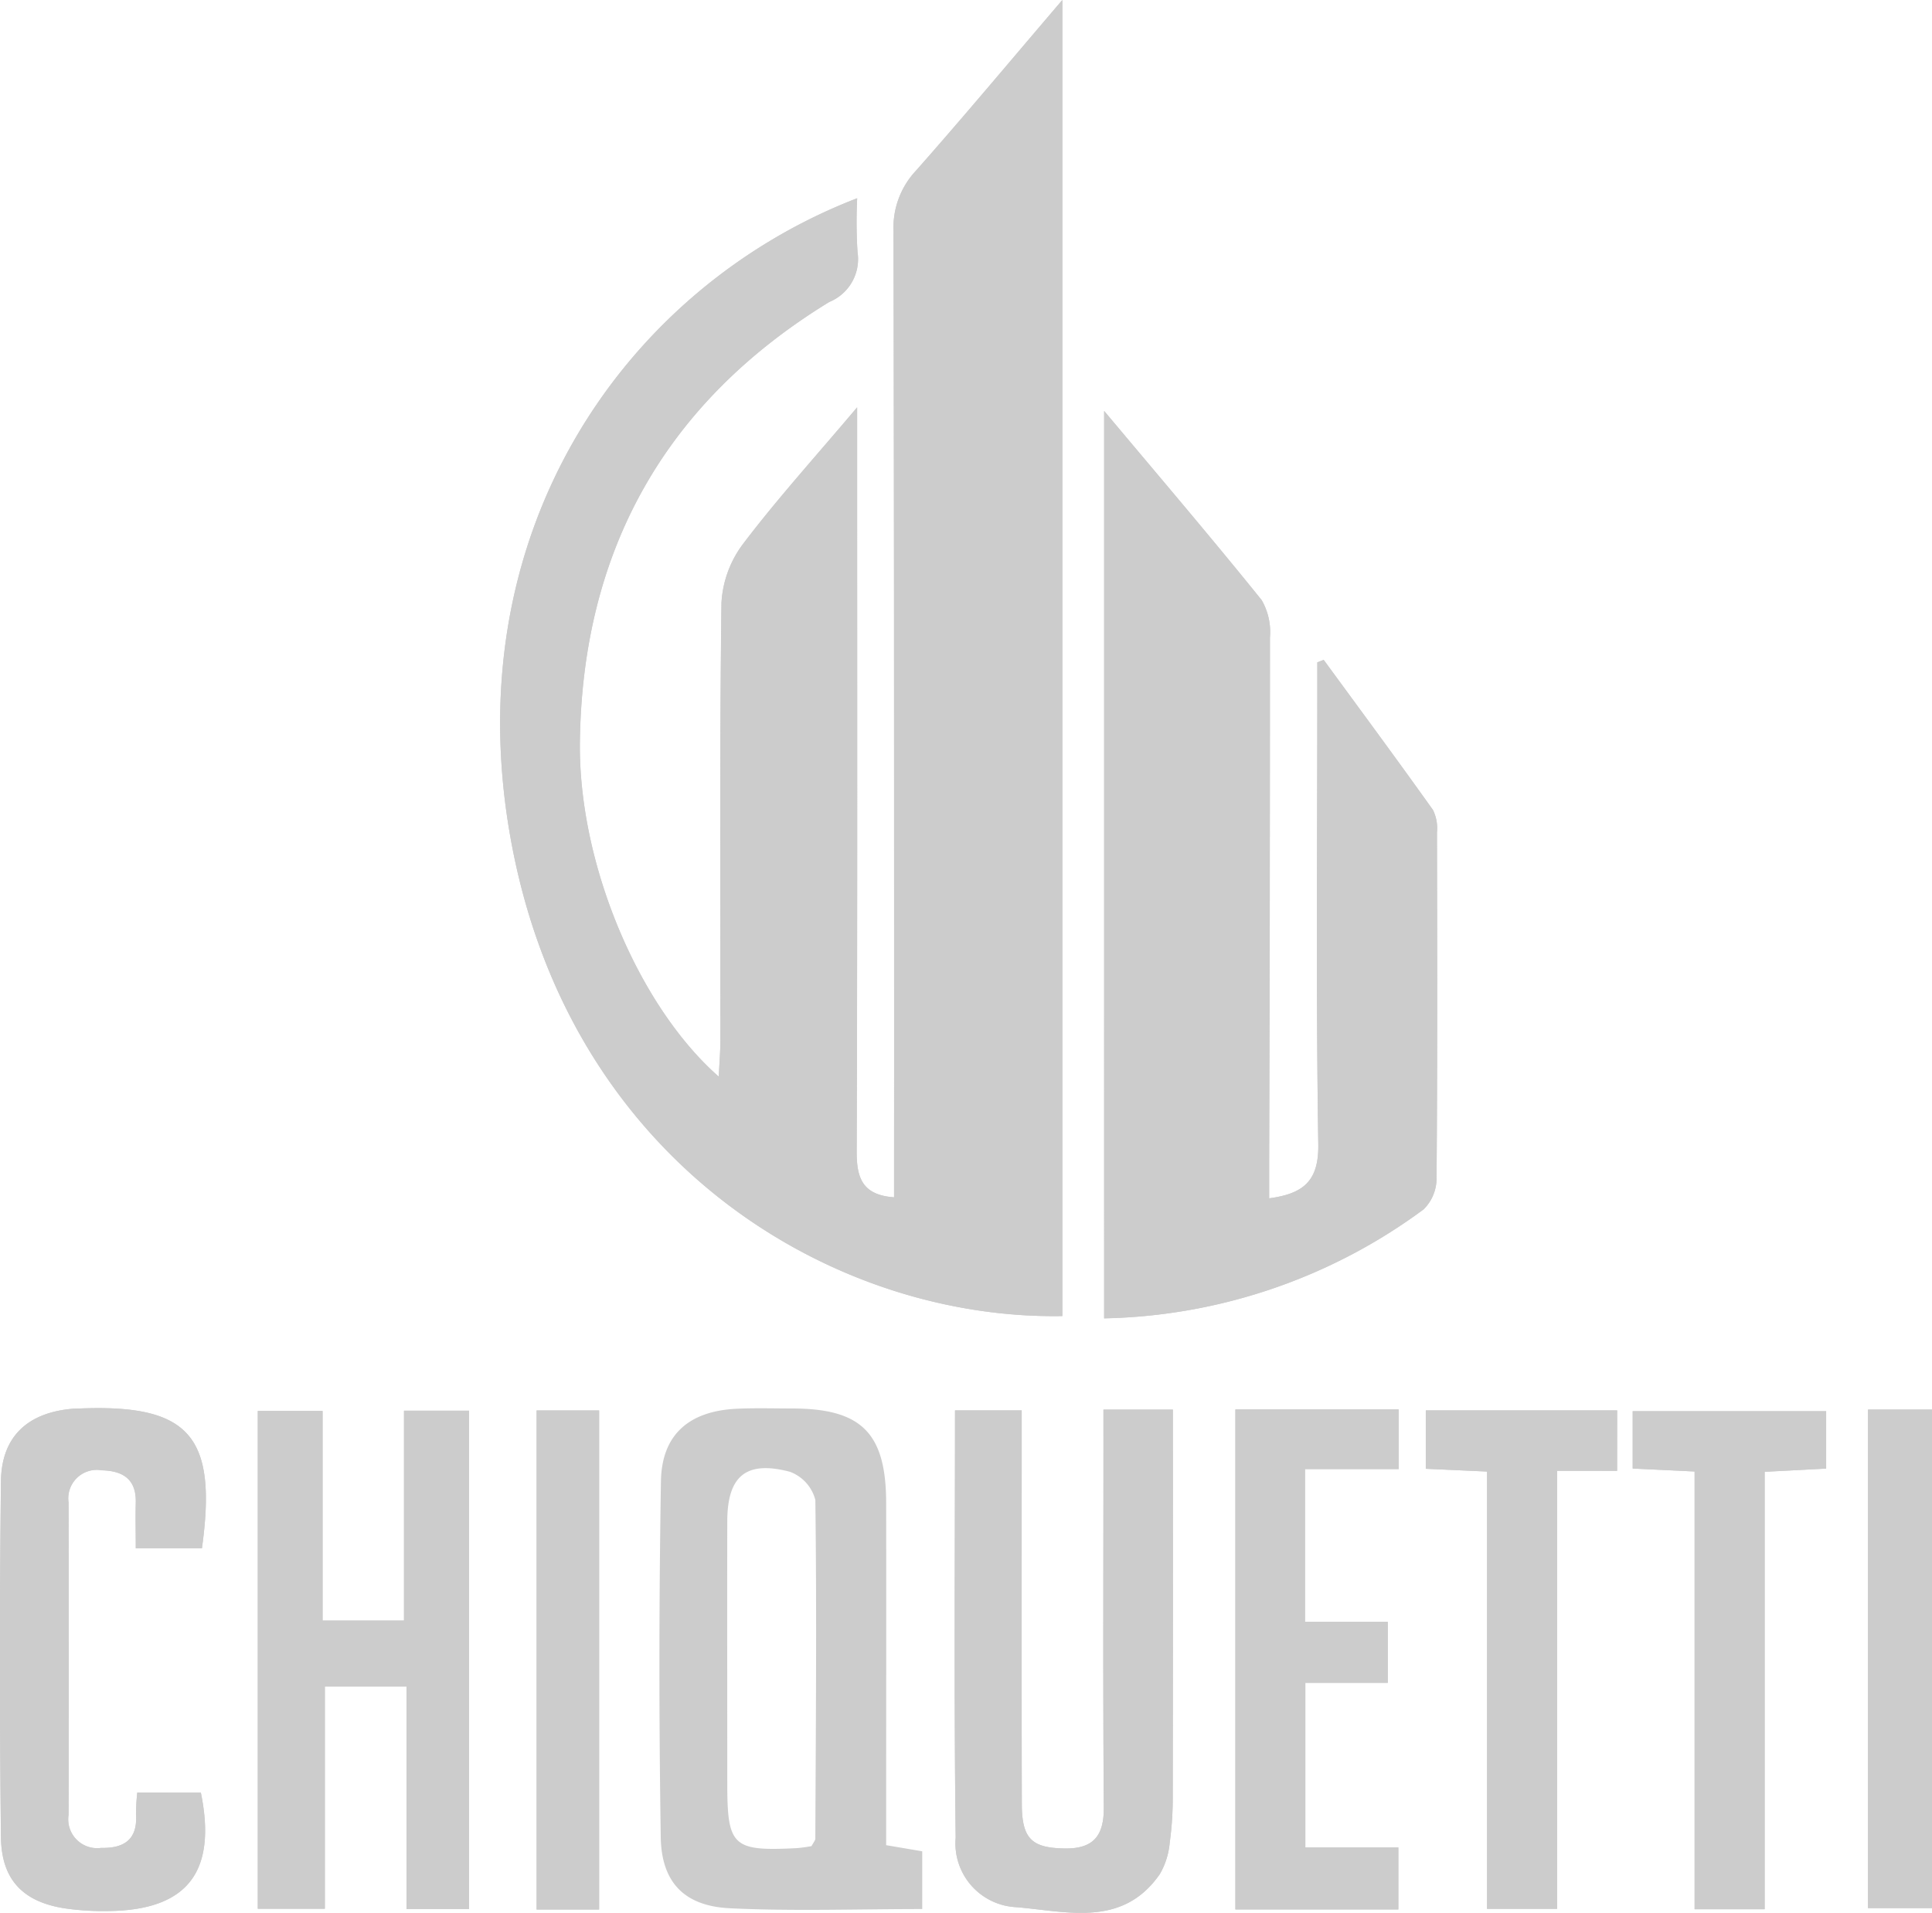 <svg id="Camada_1" data-name="Camada 1" xmlns="http://www.w3.org/2000/svg" viewBox="0 0 100.976 100"><defs><style>.cls-1{fill:#ccc;}</style></defs><title>Logotipos Parceiros</title><path class="cls-1" d="M44.8,10.364C32.655,15.045,23.534,27.98,26.812,44.488S43.694,69.009,55.523,68.8V0c-2.709,3.171-5.141,6.084-7.655,8.923a4.342,4.342,0,0,0-1.17,3.132q.063,24.316.028,48.634v1.9c-1.643-.119-1.959-1-1.954-2.379.042-12.115.024-24.23.024-36.344V21.293c-2.235,2.645-4.188,4.8-5.941,7.112a5.644,5.644,0,0,0-1.149,3.1c-.1,7.607-.05,15.215-.055,22.824,0,.61-.053,1.22-.086,1.954-4.175-3.668-7.34-11.106-7.259-17.5.127-10.011,4.462-17.752,13.034-23a2.421,2.421,0,0,0,1.476-2.613A25.094,25.094,0,0,1,44.8,10.364ZM57.708,21.482v47.44a29.026,29.026,0,0,0,16.7-5.7,2.278,2.278,0,0,0,.674-1.634c.047-6.024.033-12.048.021-18.072a2.162,2.162,0,0,0-.21-1.173c-1.876-2.634-3.8-5.234-5.709-7.844l-.334.128V36.31c0,7.836-.072,15.673.051,23.507.031,1.932-.78,2.587-2.568,2.828,0-.678,0-1.312,0-1.946q.03-13.686.041-27.371a3.341,3.341,0,0,0-.433-1.957C63.338,28.141,60.644,24.985,57.708,21.482Zm-.037,52.21v2.031c0,6.257-.027,12.513.018,18.769.011,1.484-.547,2.163-2.041,2.141-1.725-.027-2.24-.5-2.244-2.345-.015-6.256-.006-12.512-.006-18.768V73.732H49.914c0,7.512-.056,14.925.035,22.337A3.339,3.339,0,0,0,53.081,99.7c2.65.209,5.57,1.1,7.535-1.723a3.946,3.946,0,0,0,.52-1.651,17.212,17.212,0,0,0,.158-2.445q.02-9.121.007-18.242V73.692ZM16.859,84.719V73.76H13.473V99.785h3.505V88.164h4.267V99.8h3.271V73.747h-3.4V84.719ZM7.175,93.711a10.149,10.149,0,0,0-.067,1.147c.082,1.318-.636,1.775-1.828,1.747a1.511,1.511,0,0,1-1.7-1.732c.021-5.439.013-10.879,0-16.318a1.493,1.493,0,0,1,1.74-1.689c1.07.025,1.8.443,1.773,1.672-.02.8,0,1.594,0,2.408h3.459c.82-5.877-.66-7.541-6.383-7.312-.116,0-.234,0-.35.012-2.357.192-3.742,1.441-3.77,3.793q-.115,9.3,0,18.6c.024,2.254,1.181,3.413,3.4,3.736a14.247,14.247,0,0,0,2.271.13c4.072-.061,5.621-2.056,4.774-6.191Zm57.393-20.03v26.14h8.516V96.576H68.223v-8.6h4.31V84.785H68.207V76.8H73.1V73.681Zm19.95,3.211v-3.16h-10v3.052l3.2.145v22.86h3.659v-22.9Zm.814-.12,3.236.154V99.81H92.23V76.944l3.214-.169v-3H85.332Zm12.3-3.083V99.75h3.346V73.689ZM31.313,99.825V73.735H28.046v26.09Z"/><path class="cls-1" d="M44.8,10.364a25.094,25.094,0,0,0,.02,2.811,2.421,2.421,0,0,1-1.476,2.613c-8.572,5.247-12.907,12.988-13.034,23-.081,6.394,3.084,13.832,7.259,17.5.033-.734.085-1.344.086-1.954,0-7.609-.041-15.217.055-22.824a5.644,5.644,0,0,1,1.149-3.1c1.753-2.309,3.706-4.467,5.941-7.112v2.576c0,12.114.018,24.229-.024,36.344,0,1.379.311,2.26,1.954,2.379v-1.9q0-24.318-.028-48.634a4.342,4.342,0,0,1,1.17-3.132C50.382,6.084,52.814,3.171,55.523,0V68.8c-11.829.207-25.435-7.813-28.711-24.314S32.655,15.045,44.8,10.364Z"/><path class="cls-1" d="M57.708,21.482c2.936,3.5,5.63,6.659,8.232,9.889a3.341,3.341,0,0,1,.433,1.957q.01,13.686-.041,27.371c0,.634,0,1.268,0,1.946,1.788-.241,2.6-.9,2.568-2.828-.123-7.834-.051-15.671-.051-23.507V34.623l.334-.128c1.91,2.61,3.833,5.21,5.709,7.844a2.162,2.162,0,0,1,.21,1.173c.012,6.024.026,12.048-.021,18.072a2.278,2.278,0,0,1-.674,1.634,29.026,29.026,0,0,1-16.7,5.7Z"/><path class="cls-1" d="M46.315,96.461V94.519c0-5.323.01-10.647,0-15.974-.01-3.614-1.282-4.892-4.832-4.913-1,0-1.991-.032-2.985.014-2.475.119-3.915,1.341-3.954,3.793q-.153,9.3-.01,18.6c.035,2.357,1.225,3.6,3.6,3.719,3.311.162,6.633.042,10.067.042V96.781C47.579,96.675,47.021,96.581,46.315,96.461Zm-3.7-.351c0,.1-.094.2-.2.4a7.656,7.656,0,0,1-.766.105c-3.364.172-3.638-.088-3.638-3.4,0-4.554-.01-9.112,0-13.667,0-2.384.976-3.213,3.276-2.606a2.138,2.138,0,0,1,1.327,1.472C42.691,84.311,42.638,90.21,42.613,96.11Z"/><path class="cls-1" d="M57.671,73.692H61.3v1.947q0,9.12-.007,18.242a17.212,17.212,0,0,1-.158,2.445,3.946,3.946,0,0,1-.52,1.651c-1.965,2.827-4.885,1.932-7.535,1.723a3.339,3.339,0,0,1-3.132-3.631c-.091-7.412-.035-14.825-.035-22.337H53.4V75.52c0,6.256-.009,12.512.006,18.768,0,1.846.519,2.318,2.244,2.345,1.494.022,2.052-.657,2.041-2.141-.045-6.256-.019-12.512-.018-18.769Z"/><path class="cls-1" d="M16.859,84.719h4.254V73.747h3.4V99.8H21.245V88.164H16.978V99.785H13.473V73.76h3.386Z"/><path class="cls-1" d="M7.175,93.711H10.5c.847,4.135-.7,6.13-4.774,6.191a14.247,14.247,0,0,1-2.271-.13C1.232,99.449.075,98.29.051,96.036q-.1-9.3,0-18.6c.028-2.352,1.413-3.6,3.77-3.793.116-.009.234-.008.35-.012,5.723-.229,7.2,1.435,6.383,7.312H7.1c0-.814-.016-1.612,0-2.408.031-1.229-.7-1.647-1.773-1.672a1.493,1.493,0,0,0-1.74,1.689c.008,5.439.016,10.879,0,16.318a1.511,1.511,0,0,0,1.7,1.732c1.192.028,1.91-.429,1.828-1.747A10.149,10.149,0,0,1,7.175,93.711Z"/><path class="cls-1" d="M64.568,73.681H73.1V76.8H68.207v7.987h4.326v3.191h-4.31v8.6h4.861v3.245H64.568Z"/><path class="cls-1" d="M84.518,76.892H81.381v22.9H77.722V76.929l-3.2-.145V73.732h10Z"/><path class="cls-1" d="M85.332,76.772v-3H95.444v3l-3.214.169V99.81H88.568V76.926Z"/><path class="cls-1" d="M97.63,73.689h3.346V99.75H97.63Z"/><path class="cls-1" d="M31.313,99.825H28.046V73.735h3.267Z"/></svg>